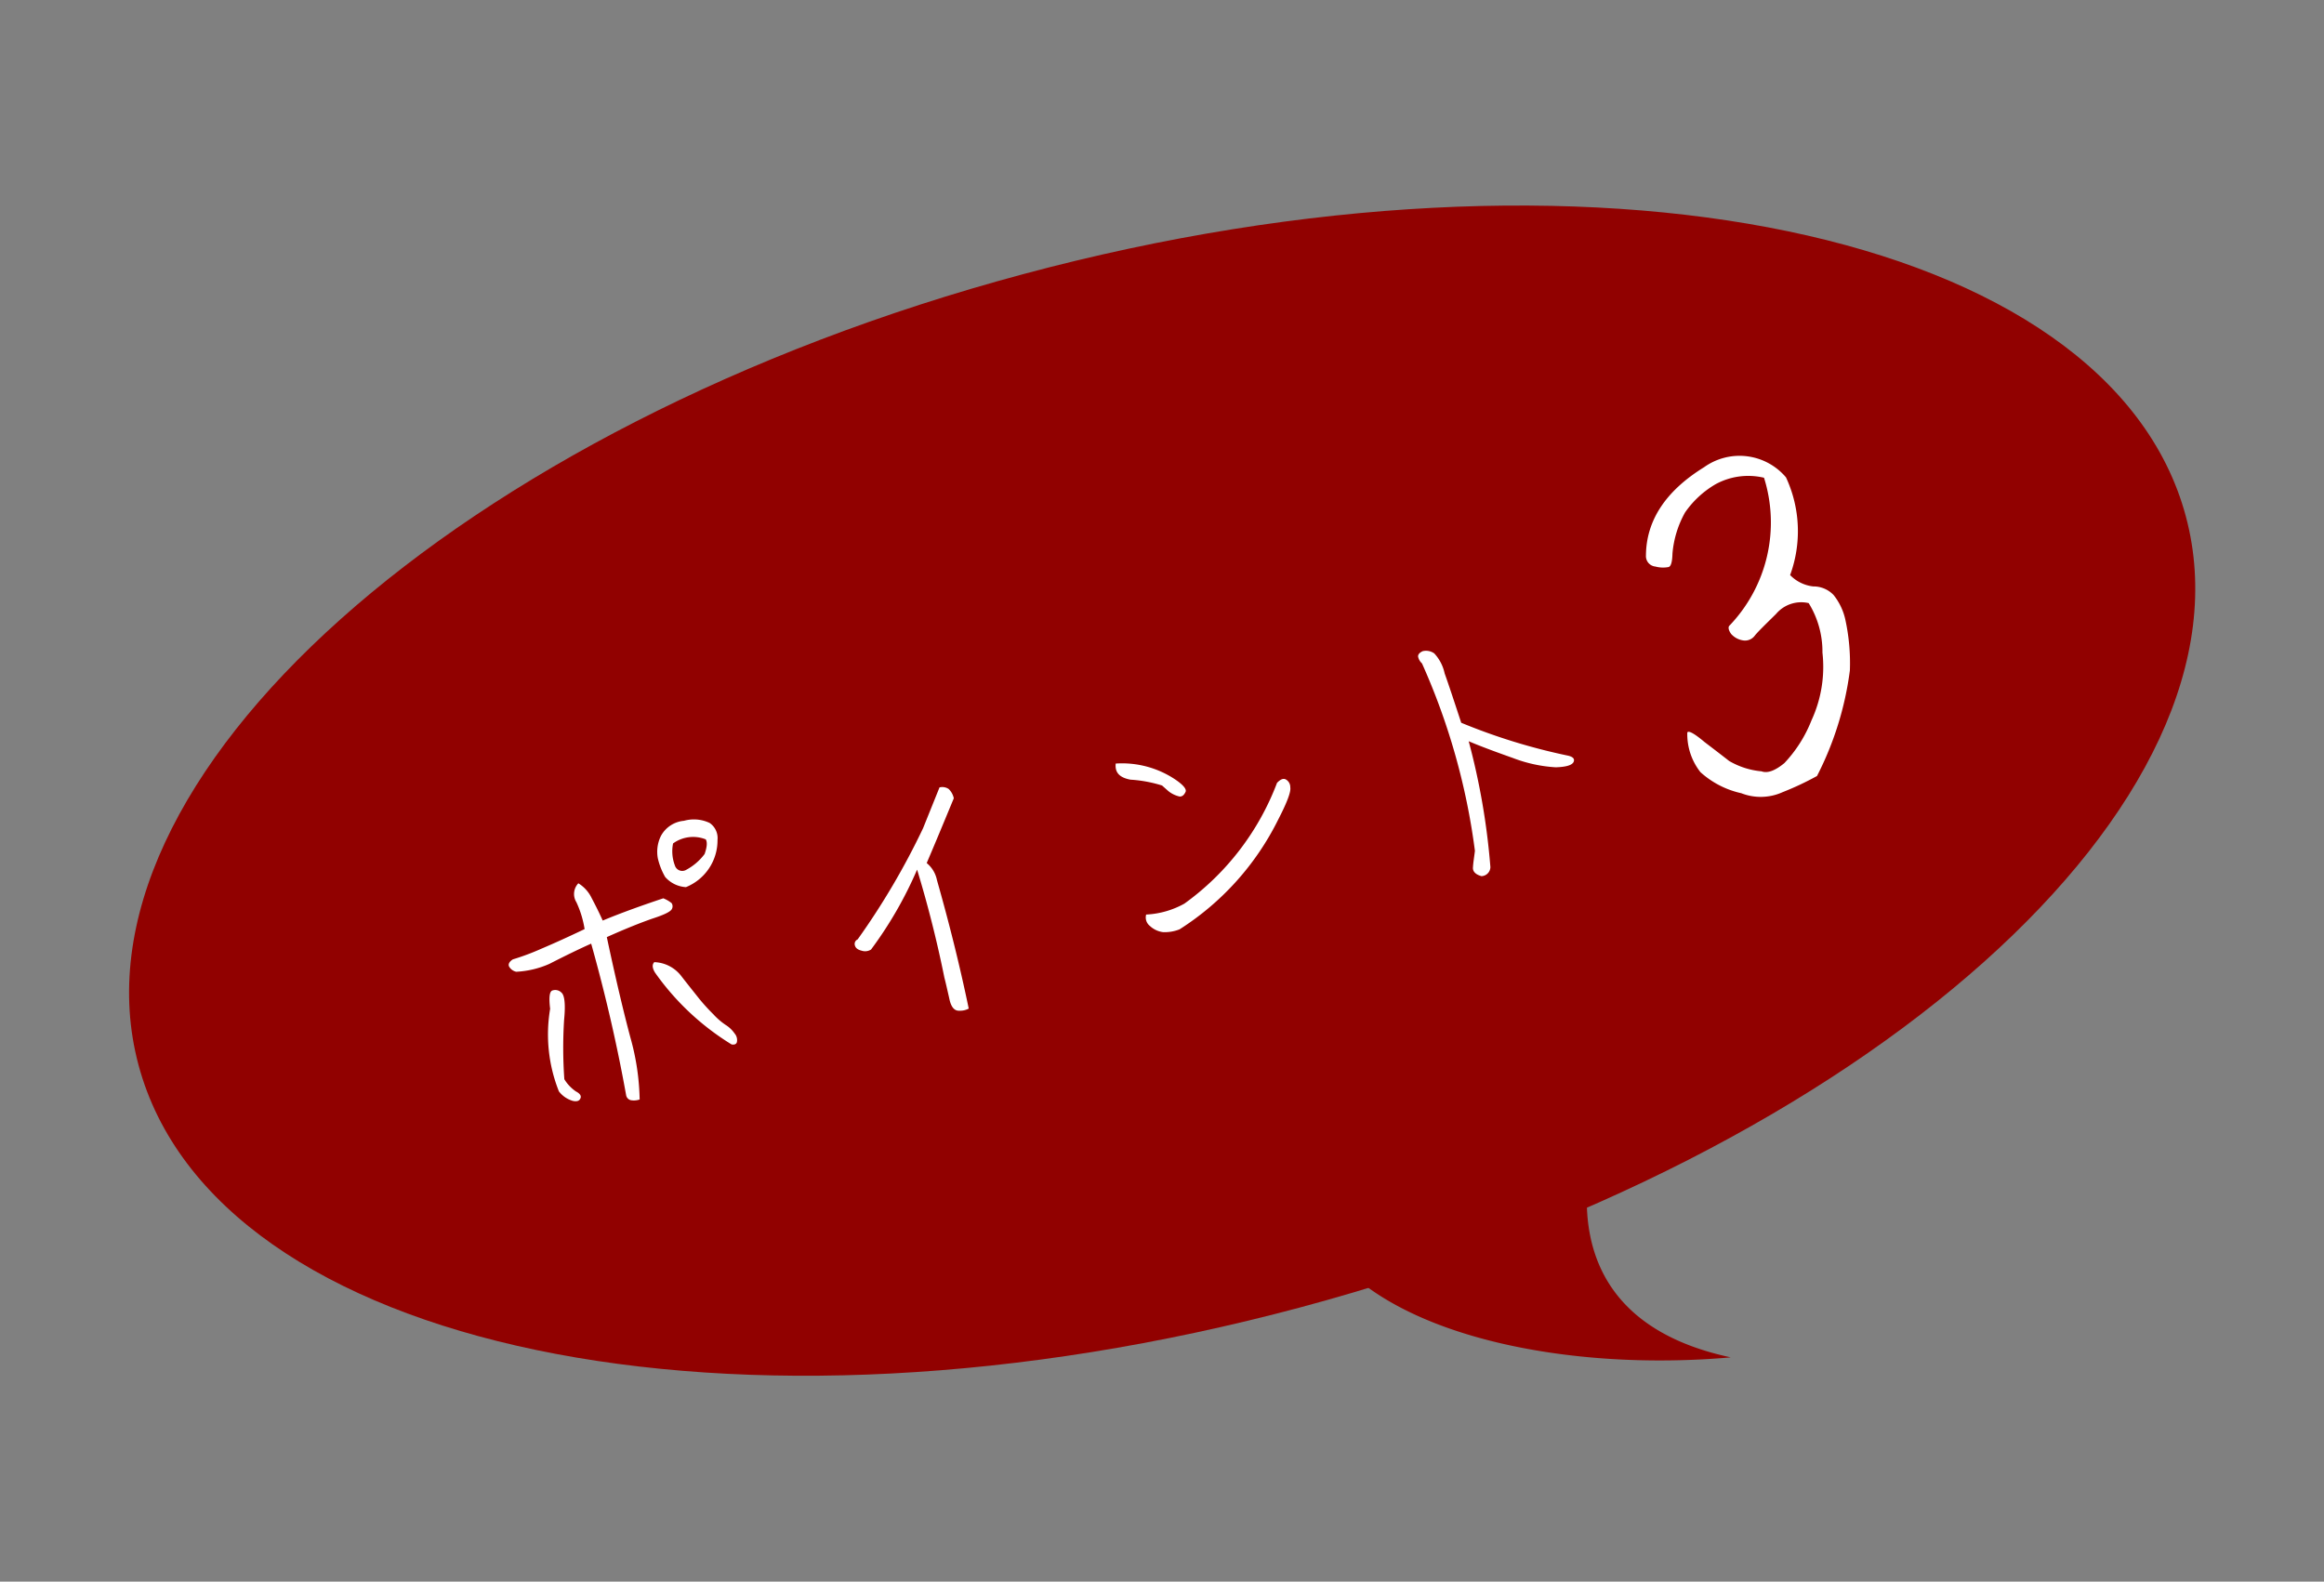 <svg xmlns="http://www.w3.org/2000/svg" width="115.14" height="78.37" viewBox="0 0 115.14 78.37">
  <rect x="0" y="0" width="115.14" height="78.37" fill="#808080" stroke="none"/>
  <g id="point3" transform="translate(2595.57 -7580.313)">
    <path id="パス_293173" data-name="パス 293173" d="M52.5,0C81.495,0,105,11.864,105,26.5S81.495,53,52.5,53,0,41.136,0,26.5,23.505,0,52.5,0Z" transform="matrix(0.966, -0.259, 0.259, 0.966, -2595.57, 7607.488)" fill="#910100"/>
    <path id="パス_293112" data-name="パス 293112" d="M381.531,1246.077s-5,10.65,6,13c-8,.7-16.3-1-19.65-5A125.562,125.562,0,0,1,381.531,1246.077Z" transform="translate(-2897.352 6388.493)" fill="#910100"/>
    <path id="パス_293175" data-name="パス 293175" d="M-21.728-11.6a.908.908,0,0,0-.16-.912,1.823,1.823,0,0,0-1.2-.432,1.443,1.443,0,0,0-1.3.432,1.782,1.782,0,0,0-.432,1.024,3.374,3.374,0,0,0,.112.992,1.482,1.482,0,0,0,.864.752A2.5,2.5,0,0,0-21.728-11.6Zm-.8.512a2.769,2.769,0,0,1-1.12.528.382.382,0,0,1-.448-.368A1.963,1.963,0,0,1-23.9-12a1.692,1.692,0,0,1,1.616.224C-22.24-11.616-22.32-11.392-22.528-11.088ZM-31.36-7.824q1.344-.288,2.256-.432c.032,2.656-.064,5.232-.272,7.7a.309.309,0,0,0,.16.3.87.87,0,0,0,.432.08,12.1,12.1,0,0,0,.352-3.072c0-1.264.048-2.976.16-5.12.992-.16,1.808-.256,2.416-.3.624-.032.96-.1,1.056-.208a.285.285,0,0,0,.064-.288,1.6,1.6,0,0,0-.336-.336c-1.024.064-2.1.144-3.184.288-.064-.4-.144-.8-.24-1.216a1.734,1.734,0,0,0-.448-.88.769.769,0,0,0-.336.88,4.989,4.989,0,0,1,.048,1.392c-.864.16-1.632.288-2.32.384a11.892,11.892,0,0,1-1.5.144c-.208.064-.3.176-.272.3a.539.539,0,0,0,.272.336A4.613,4.613,0,0,0-31.36-7.824ZM-32.544-1.6a1.337,1.337,0,0,0,.528.624c.176.1.32.1.4,0,.1-.1.064-.24-.112-.4a1.973,1.973,0,0,1-.4-.736,22.034,22.034,0,0,1,.752-2.848c.272-.72.336-1.168.224-1.328a.427.427,0,0,0-.4-.224c-.16,0-.272.288-.352.848A7.625,7.625,0,0,0-32.544-1.6Zm6.224-4.96c-.144.08-.176.256-.1.512A12.868,12.868,0,0,0-23.68-1.632c.128.064.24.048.288-.048a.5.5,0,0,0,0-.432,1.51,1.51,0,0,0-.32-.528A3.317,3.317,0,0,1-24.16-3.3a9.882,9.882,0,0,1-.48-.928c-.144-.336-.336-.768-.56-1.3A1.759,1.759,0,0,0-26.32-6.56Zm14.576-2.96A36.275,36.275,0,0,1-16.3-5.04a.243.243,0,0,0-.208.256c0,.128.08.24.256.336a.545.545,0,0,0,.464.064A19.652,19.652,0,0,0-12.56-7.616c.064,1.888.032,3.728-.08,5.52,0,.256-.016.592-.032,1.04-.032.448.08.688.336.736a.89.89,0,0,0,.464.016c.128-2.24.16-4.416.128-6.56a1.462,1.462,0,0,0-.272-.944c.48-.608,1.184-1.52,2.128-2.752a.892.892,0,0,0-.128-.512.57.57,0,0,0-.416-.192ZM.464-8.16a1.359,1.359,0,0,0,.48.416c.128.032.224-.016.336-.144.1-.112-.016-.368-.336-.736a4.739,4.739,0,0,0-2.64-1.52c-.16.416,0,.72.5.96A6.59,6.59,0,0,1,.24-8.5ZM5.776-7.152A13.068,13.068,0,0,1-.208-2.56a4.325,4.325,0,0,1-1.968.032.535.535,0,0,0,.032.592,1.169,1.169,0,0,0,.544.464,1.97,1.97,0,0,0,.832.08A13.583,13.583,0,0,0,5.344-5.36C6-6.08,6.336-6.544,6.352-6.768a.431.431,0,0,0-.128-.448C6.112-7.3,5.968-7.264,5.776-7.152Zm8.656-4.432c-.176.032-.272.1-.288.208a.625.625,0,0,0,.1.368,33.083,33.083,0,0,1,.128,9.648c-.128.32-.24.56-.3.752-.08.192.016.384.288.544a.459.459,0,0,0,.544-.32,34.478,34.478,0,0,0,.576-6.3c.448.352,1.072.8,1.888,1.36A7.075,7.075,0,0,0,19.312-4.32c.48.112.784.112.912-.016.112-.128.064-.256-.176-.384A29.719,29.719,0,0,1,15.36-7.664c-.064-1.136-.112-2-.16-2.576a2.094,2.094,0,0,0-.24-1.088A.7.7,0,0,0,14.432-11.584ZM27.856-.7a2.634,2.634,0,0,0,1.992.48A14.606,14.606,0,0,0,31.7-.552a15.875,15.875,0,0,0,2.928-4.632,10.072,10.072,0,0,0,.432-2.448A2.973,2.973,0,0,0,34.816-9a1.374,1.374,0,0,0-.864-.672,1.883,1.883,0,0,1-.96-.84,6.325,6.325,0,0,0,1.056-4.728,3.014,3.014,0,0,0-3.792-1.536c-2.16.648-3.456,1.824-3.912,3.48a.519.519,0,0,0,.312.648,1.447,1.447,0,0,0,.624.192c.12,0,.24-.192.36-.6a5.041,5.041,0,0,1,1.128-1.8,4.747,4.747,0,0,1,1.824-.96,3.376,3.376,0,0,1,2.4.312,7.391,7.391,0,0,1-3.576,6.648c-.072.072-.072.216,0,.408a.99.99,0,0,0,.48.456.6.6,0,0,0,.624-.072c.192-.144.624-.384,1.3-.768a1.632,1.632,0,0,1,1.7-.1,4.565,4.565,0,0,1,.024,2.544,6.315,6.315,0,0,1-1.392,3.1,6.6,6.6,0,0,1-1.848,1.7c-.528.24-.936.288-1.2.1A3.857,3.857,0,0,1,27.688-2.4q-.324-.432-.936-1.224c-.384-.552-.624-.768-.7-.672a3.041,3.041,0,0,0,.12,2.064A4.429,4.429,0,0,0,27.856-.7Z" transform="matrix(0.966, -0.259, 0.259, 0.966, -2536.028, 7627.507)" fill="#fff"/>
  </g>
</svg>
